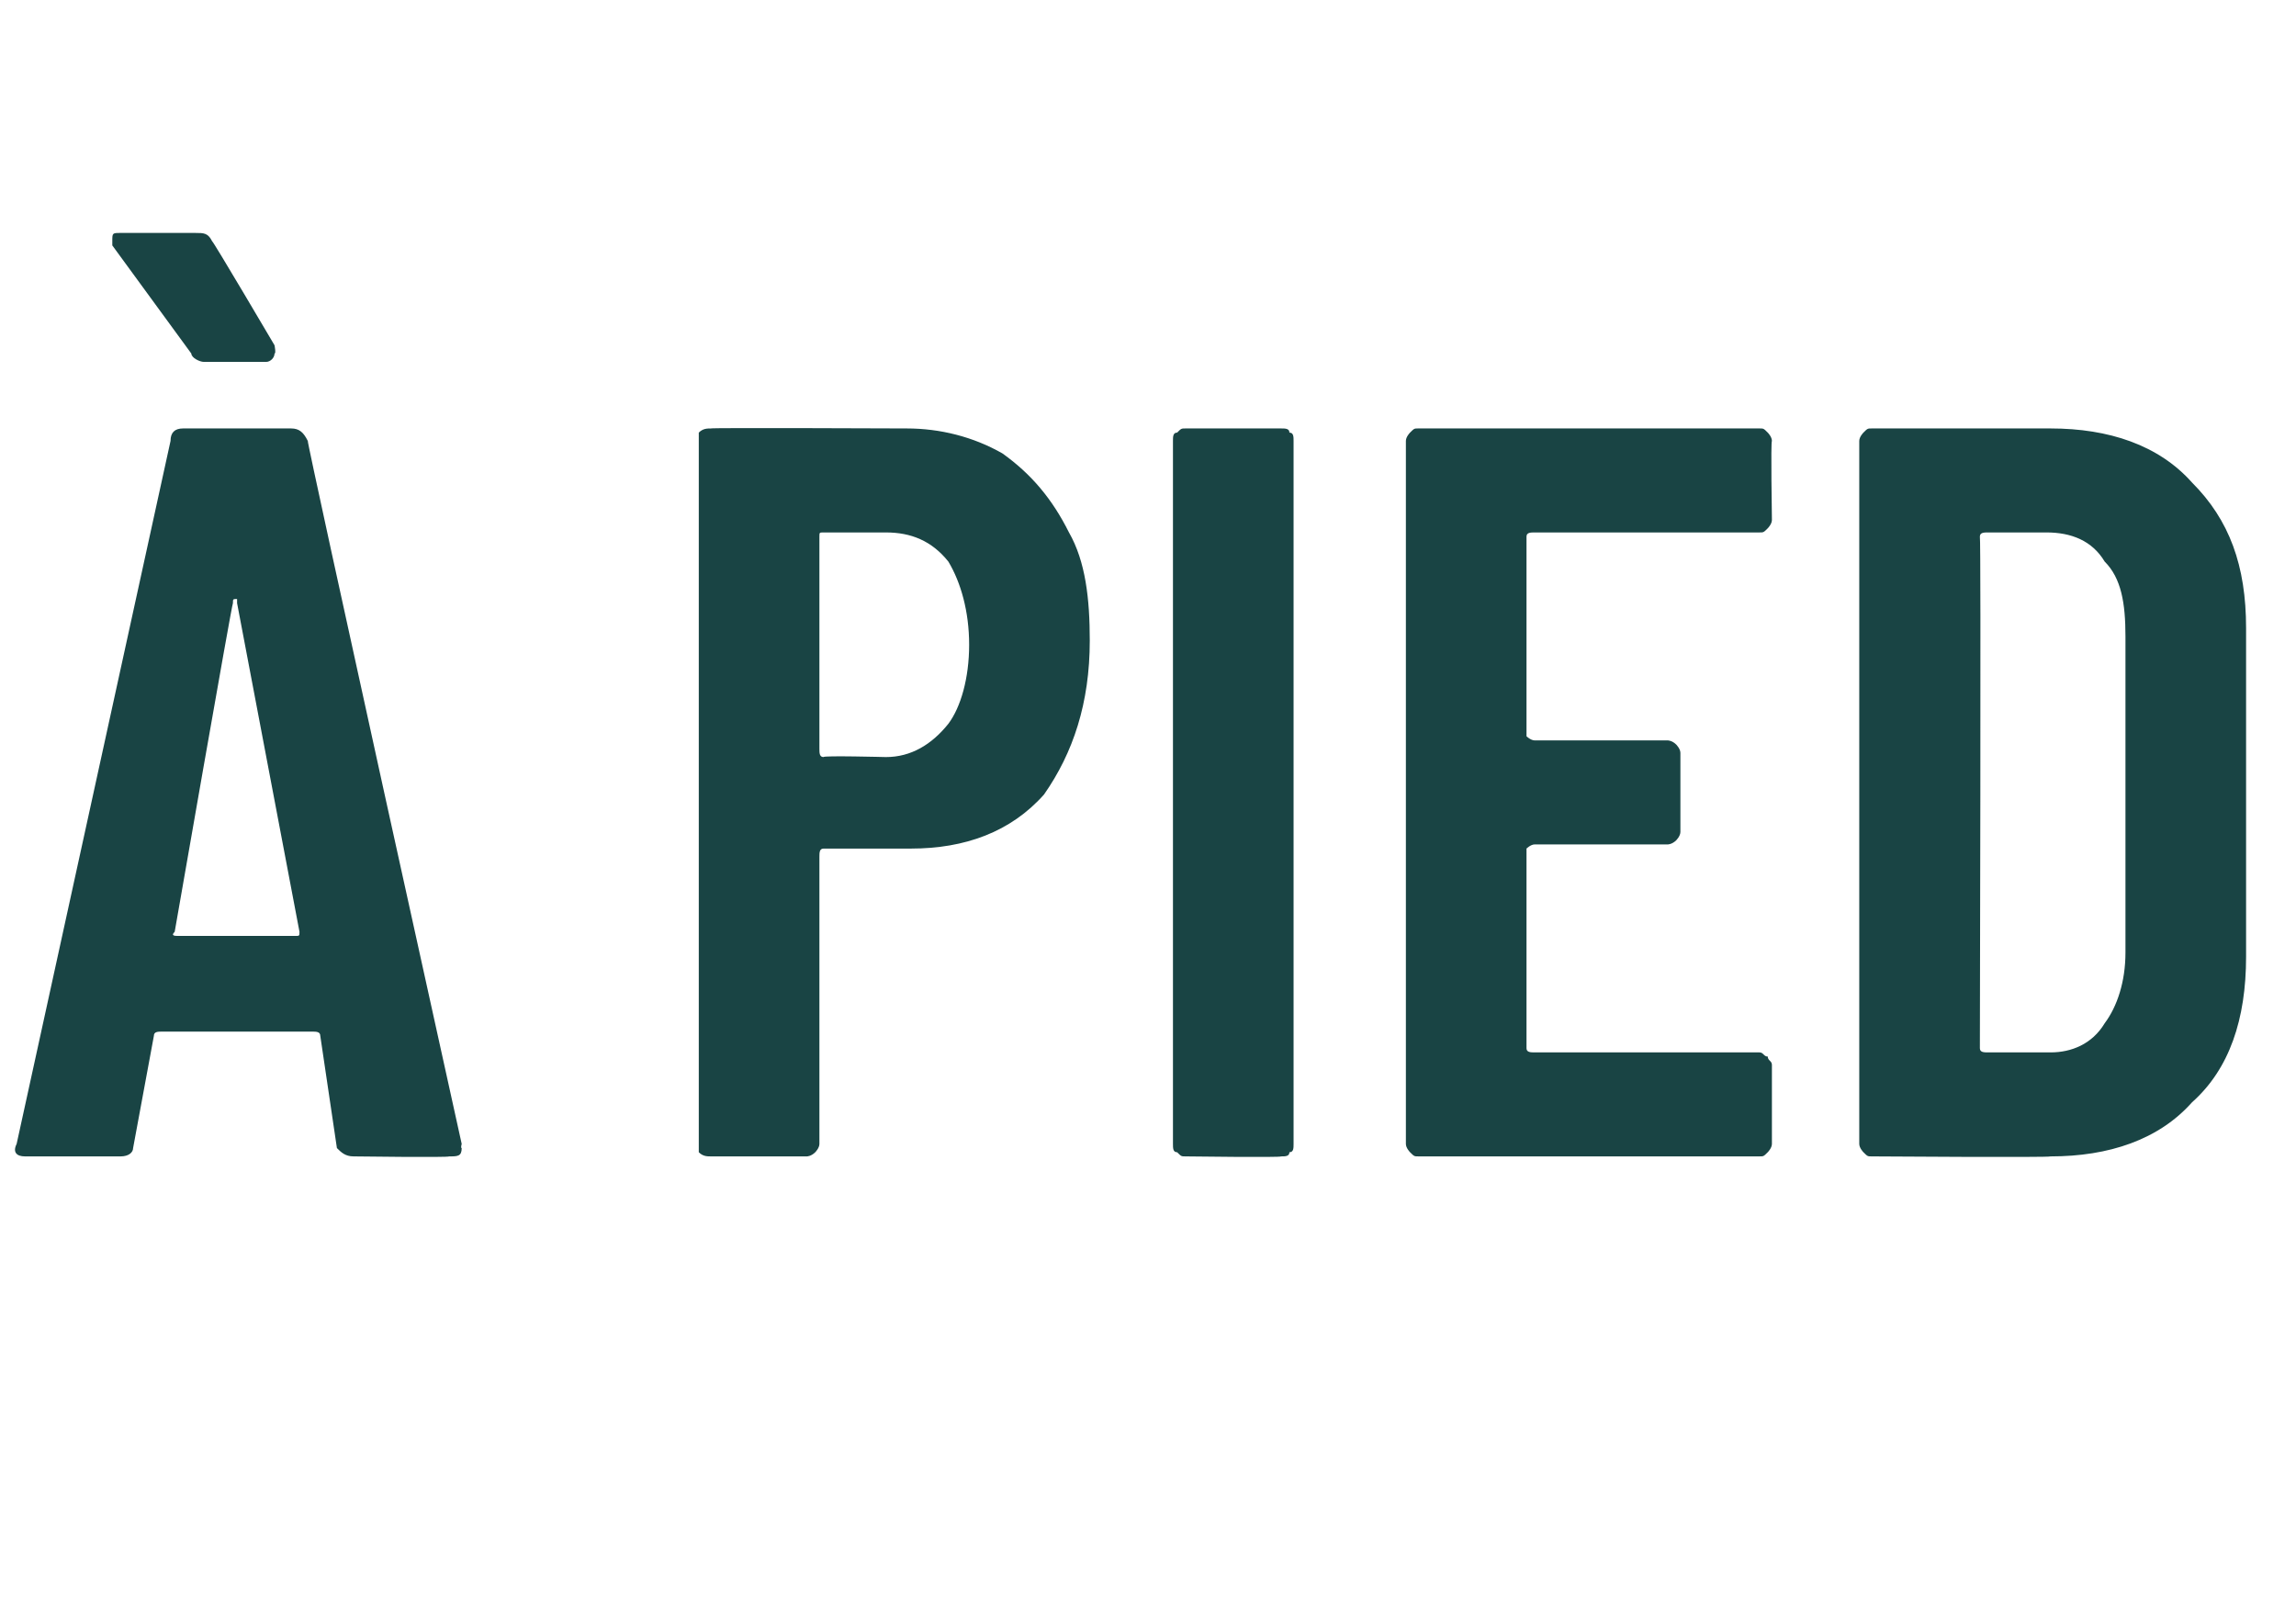 <?xml version="1.0" standalone="no"?><!DOCTYPE svg PUBLIC "-//W3C//DTD SVG 1.1//EN" "http://www.w3.org/Graphics/SVG/1.1/DTD/svg11.dtd"><svg xmlns="http://www.w3.org/2000/svg" version="1.1" width="55.2px" height="39px" viewBox="0 -1 55.2 39" style="top:-1px"><desc>pied</desc><defs/><g id="Polygon26095"><path d="m8.5 26.8c-.2 0-.3-.1-.4-.2c0 0-.4-2.7-.4-2.7c0-.1-.1-.1-.2-.1c0 0-3.6 0-3.6 0c-.1 0-.2 0-.2.1c0 0-.5 2.7-.5 2.7c0 .1-.1.2-.3.2c0 0-2.3 0-2.3 0c-.2 0-.3-.1-.2-.3c0 0 3.7-16.9 3.7-16.9c0-.2.1-.3.3-.3c0 0 2.6 0 2.6 0c.2 0 .3.1.4.3c-.04-.02 3.7 16.9 3.7 16.9c0 0-.03.1 0 .1c0 .2-.1.2-.3.2c-.01.03-2.3 0-2.3 0c0 0-.04.03 0 0zm-4.3-5.4c-.1.1 0 .1.1.1c0 0 2.8 0 2.8 0c.1 0 .1 0 .1-.1c0 0-1.5-7.9-1.5-7.9c0-.1 0-.1 0-.1c-.1 0-.1 0-.1.1c-.02-.02-1.4 7.9-1.4 7.9c0 0-.04 0 0 0zm2.4-13.9c0 .1-.1.2-.2.2c0 0-1.5 0-1.5 0c-.1 0-.3-.1-.3-.2c0 0-1.9-2.6-1.9-2.6c0 0 0-.1 0-.1c0-.2 0-.2.2-.2c0 0 1.8 0 1.8 0c.2 0 .3 0 .4.2c.01-.03 1.5 2.5 1.5 2.5c0 0 .04.2 0 .2zm15.2 1.8c.8 0 1.6.2 2.3.6c.7.5 1.2 1.1 1.6 1.9c.4.7.5 1.6.5 2.6c0 1.5-.4 2.7-1.1 3.7c-.8.9-1.9 1.3-3.2 1.3c0 0-2.1 0-2.1 0c-.1 0-.1.1-.1.2c0 0 0 6.9 0 6.9c0 .1-.1.2-.1.2c-.1.1-.2.1-.2.1c0 0-2.3 0-2.3 0c-.1 0-.2 0-.3-.1c0 0 0-.1 0-.2c0 0 0-16.9 0-16.9c0-.1 0-.2 0-.2c.1-.1.2-.1.3-.1c-.05-.02 4.7 0 4.7 0c0 0-.04-.02 0 0zm-.5 7.9c.6 0 1.1-.3 1.5-.8c.3-.4.5-1.1.5-1.9c0-.8-.2-1.5-.5-2c-.4-.5-.9-.7-1.5-.7c0 0-1.5 0-1.5 0c-.1 0-.1 0-.1.1c0 0 0 5.1 0 5.1c0 .1 0 .2.1.2c-.02-.04 1.5 0 1.5 0c0 0-.02-.04 0 0zm7.2 9.6c-.1 0-.1 0-.2-.1c-.1 0-.1-.1-.1-.2c0 0 0-16.9 0-16.9c0-.1 0-.2.1-.2c.1-.1.1-.1.2-.1c0 0 2.3 0 2.3 0c.1 0 .2 0 .2.1c.1 0 .1.1.1.2c0 0 0 16.9 0 16.9c0 .1 0 .2-.1.2c0 .1-.1.1-.2.1c.02.03-2.3 0-2.3 0c0 0 .02.03 0 0zm14.1-15.3c0 .1-.1.2-.1.2c-.1.1-.1.1-.2.1c0 0-5.4 0-5.4 0c-.1 0-.2 0-.2.1c0 0 0 4.8 0 4.8c0 0 .1.1.2.1c0 0 3.2 0 3.2 0c0 0 .1 0 .2.1c0 0 .1.1.1.2c0 0 0 1.9 0 1.9c0 .1-.1.2-.1.2c-.1.1-.2.1-.2.1c0 0-3.2 0-3.2 0c-.1 0-.2.1-.2.1c0 0 0 4.8 0 4.8c0 .1.1.1.2.1c0 0 5.4 0 5.4 0c.1 0 .1.1.2.1c0 .1.1.1.1.2c0 0 0 1.9 0 1.9c0 .1-.1.2-.1.2c-.1.1-.1.1-.2.1c0 0-8.2 0-8.2 0c-.1 0-.1 0-.2-.1c0 0-.1-.1-.1-.2c0 0 0-16.9 0-16.9c0-.1.1-.2.1-.2c.1-.1.1-.1.2-.1c0 0 8.2 0 8.2 0c.1 0 .1 0 .2.1c0 0 .1.1.1.2c-.03 0 0 1.9 0 1.9c0 0-.03 0 0 0zm2.4 15.3c-.1 0-.1 0-.2-.1c0 0-.1-.1-.1-.2c0 0 0-16.9 0-16.9c0-.1.1-.2.1-.2c.1-.1.1-.1.2-.1c0 0 4.3 0 4.3 0c1.4 0 2.6.4 3.4 1.3c.9.9 1.3 2 1.3 3.5c0 0 0 7.9 0 7.9c0 1.5-.4 2.7-1.3 3.5c-.8.9-2 1.3-3.4 1.3c0 .03-4.3 0-4.3 0c0 0 .02.03 0 0zm2.6-2.6c0 .1.1.1.2.1c0 0 1.5 0 1.5 0c.5 0 1-.2 1.3-.7c.3-.4.5-1 .5-1.7c0 0 0-7.6 0-7.6c0-.8-.1-1.4-.5-1.8c-.3-.5-.8-.7-1.4-.7c0 0-1.4 0-1.4 0c-.1 0-.2 0-.2.1c.03.03 0 12.3 0 12.3c0 0 .03 0 0 0z" stroke="none" fill="#194444"/></g></svg>